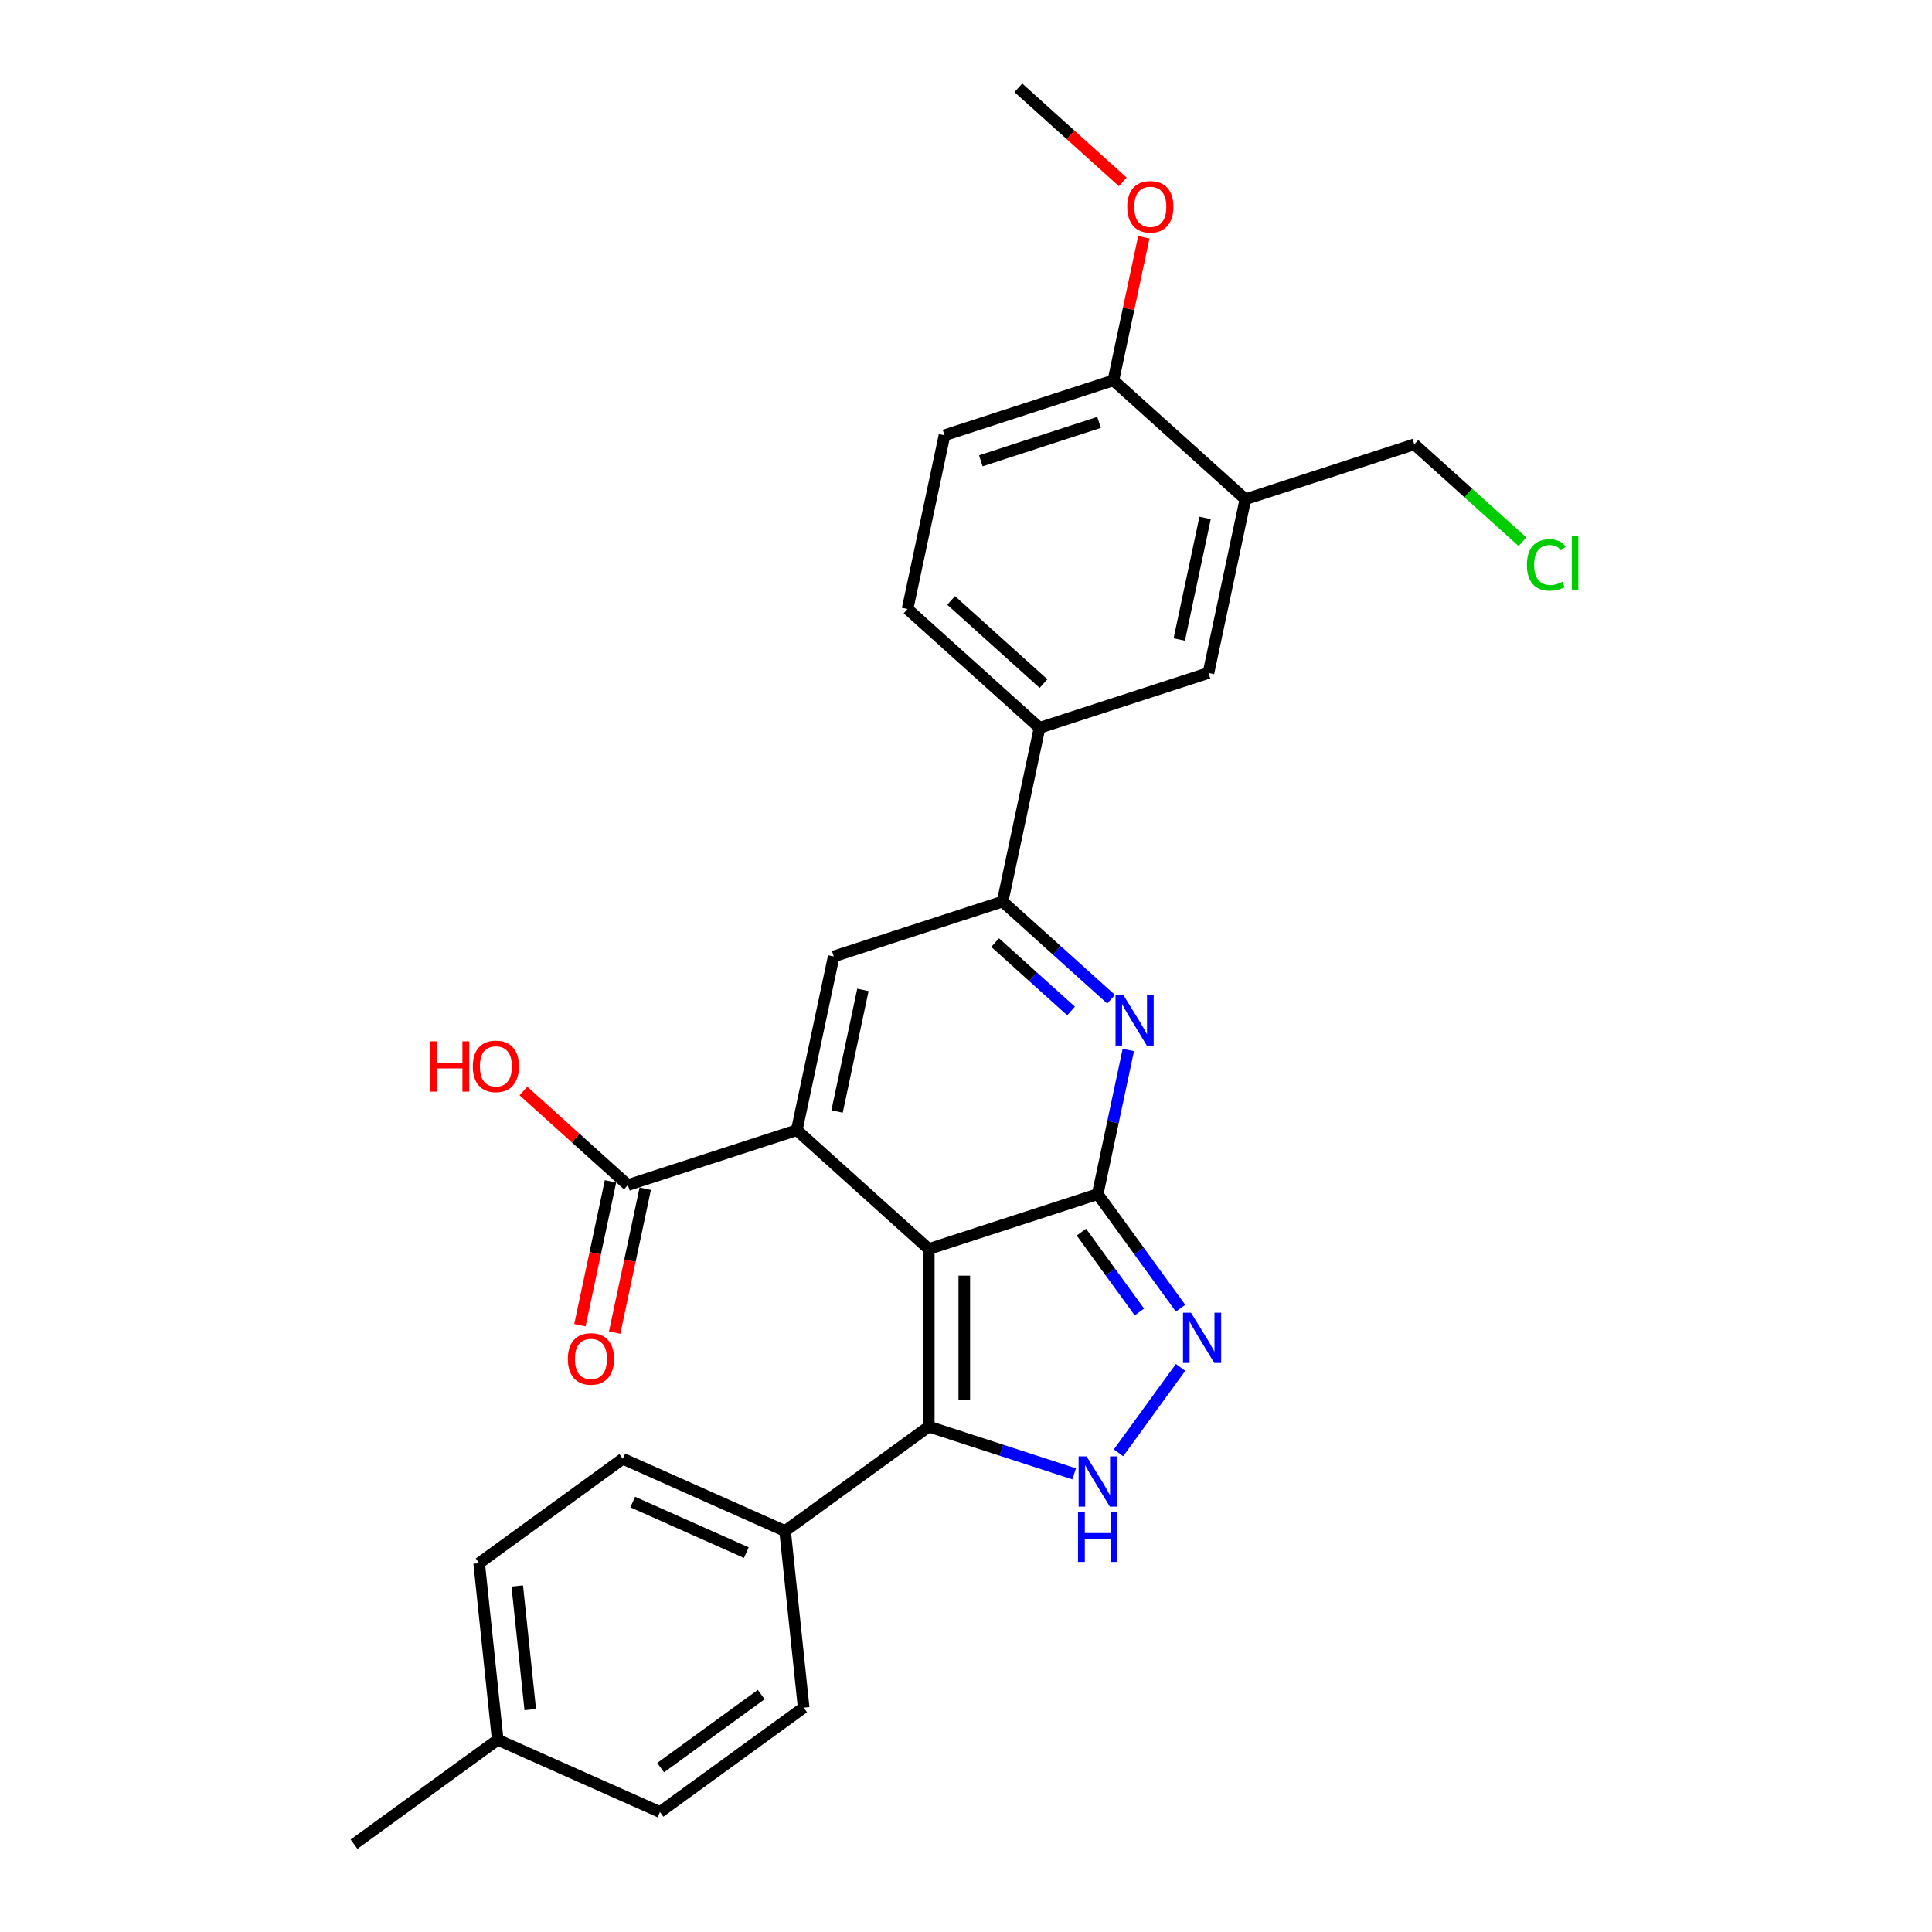 <?xml version='1.0' encoding='iso-8859-1'?>
<svg version='1.1' baseProfile='full'
              xmlns='http://www.w3.org/2000/svg'
                      xmlns:rdkit='http://www.rdkit.org/xml'
                      xmlns:xlink='http://www.w3.org/1999/xlink'
                  xml:space='preserve'
width='1000px' height='1000px' viewBox='0 0 1000 1000'>
<!-- END OF HEADER -->
<rect style='opacity:1.0;fill:#FFFFFF;stroke:none' width='1000' height='1000' x='0' y='0'> </rect>
<path class='bond-0' d='M 480.73,646.482 L 568.159,618.074' style='fill:none;fill-rule:evenodd;stroke:#000000;stroke-width:6px;stroke-linecap:butt;stroke-linejoin:miter;stroke-opacity:1' />
<path class='bond-1' d='M 480.73,646.482 L 412.414,584.97' style='fill:none;fill-rule:evenodd;stroke:#000000;stroke-width:6px;stroke-linecap:butt;stroke-linejoin:miter;stroke-opacity:1' />
<path class='bond-2' d='M 480.73,646.482 L 480.73,738.41' style='fill:none;fill-rule:evenodd;stroke:#000000;stroke-width:6px;stroke-linecap:butt;stroke-linejoin:miter;stroke-opacity:1' />
<path class='bond-2' d='M 499.116,660.271 L 499.116,724.62' style='fill:none;fill-rule:evenodd;stroke:#000000;stroke-width:6px;stroke-linecap:butt;stroke-linejoin:miter;stroke-opacity:1' />
<path class='bond-3' d='M 568.159,618.074 L 576.088,580.772' style='fill:none;fill-rule:evenodd;stroke:#000000;stroke-width:6px;stroke-linecap:butt;stroke-linejoin:miter;stroke-opacity:1' />
<path class='bond-3' d='M 576.088,580.772 L 584.017,543.47' style='fill:none;fill-rule:evenodd;stroke:#0000FF;stroke-width:6px;stroke-linecap:butt;stroke-linejoin:miter;stroke-opacity:1' />
<path class='bond-4' d='M 568.159,618.074 L 589.612,647.602' style='fill:none;fill-rule:evenodd;stroke:#000000;stroke-width:6px;stroke-linecap:butt;stroke-linejoin:miter;stroke-opacity:1' />
<path class='bond-4' d='M 589.612,647.602 L 611.066,677.13' style='fill:none;fill-rule:evenodd;stroke:#0000FF;stroke-width:6px;stroke-linecap:butt;stroke-linejoin:miter;stroke-opacity:1' />
<path class='bond-4' d='M 559.721,637.739 L 574.738,658.409' style='fill:none;fill-rule:evenodd;stroke:#000000;stroke-width:6px;stroke-linecap:butt;stroke-linejoin:miter;stroke-opacity:1' />
<path class='bond-4' d='M 574.738,658.409 L 589.755,679.079' style='fill:none;fill-rule:evenodd;stroke:#0000FF;stroke-width:6px;stroke-linecap:butt;stroke-linejoin:miter;stroke-opacity:1' />
<path class='bond-5' d='M 412.414,584.97 L 431.527,495.051' style='fill:none;fill-rule:evenodd;stroke:#000000;stroke-width:6px;stroke-linecap:butt;stroke-linejoin:miter;stroke-opacity:1' />
<path class='bond-5' d='M 433.265,575.304 L 446.644,512.361' style='fill:none;fill-rule:evenodd;stroke:#000000;stroke-width:6px;stroke-linecap:butt;stroke-linejoin:miter;stroke-opacity:1' />
<path class='bond-6' d='M 412.414,584.97 L 324.986,613.377' style='fill:none;fill-rule:evenodd;stroke:#000000;stroke-width:6px;stroke-linecap:butt;stroke-linejoin:miter;stroke-opacity:1' />
<path class='bond-7' d='M 575.101,517.196 L 547.028,491.92' style='fill:none;fill-rule:evenodd;stroke:#0000FF;stroke-width:6px;stroke-linecap:butt;stroke-linejoin:miter;stroke-opacity:1' />
<path class='bond-7' d='M 547.028,491.92 L 518.956,466.643' style='fill:none;fill-rule:evenodd;stroke:#000000;stroke-width:6px;stroke-linecap:butt;stroke-linejoin:miter;stroke-opacity:1' />
<path class='bond-7' d='M 554.377,523.276 L 534.726,505.583' style='fill:none;fill-rule:evenodd;stroke:#0000FF;stroke-width:6px;stroke-linecap:butt;stroke-linejoin:miter;stroke-opacity:1' />
<path class='bond-7' d='M 534.726,505.583 L 515.075,487.889' style='fill:none;fill-rule:evenodd;stroke:#000000;stroke-width:6px;stroke-linecap:butt;stroke-linejoin:miter;stroke-opacity:1' />
<path class='bond-8' d='M 480.73,738.41 L 518.359,750.636' style='fill:none;fill-rule:evenodd;stroke:#000000;stroke-width:6px;stroke-linecap:butt;stroke-linejoin:miter;stroke-opacity:1' />
<path class='bond-8' d='M 518.359,750.636 L 555.988,762.862' style='fill:none;fill-rule:evenodd;stroke:#0000FF;stroke-width:6px;stroke-linecap:butt;stroke-linejoin:miter;stroke-opacity:1' />
<path class='bond-9' d='M 480.73,738.41 L 406.359,792.444' style='fill:none;fill-rule:evenodd;stroke:#000000;stroke-width:6px;stroke-linecap:butt;stroke-linejoin:miter;stroke-opacity:1' />
<path class='bond-10' d='M 611.066,707.761 L 578.942,751.975' style='fill:none;fill-rule:evenodd;stroke:#0000FF;stroke-width:6px;stroke-linecap:butt;stroke-linejoin:miter;stroke-opacity:1' />
<path class='bond-11' d='M 431.527,495.051 L 518.956,466.643' style='fill:none;fill-rule:evenodd;stroke:#000000;stroke-width:6px;stroke-linecap:butt;stroke-linejoin:miter;stroke-opacity:1' />
<path class='bond-12' d='M 518.956,466.643 L 538.069,376.724' style='fill:none;fill-rule:evenodd;stroke:#000000;stroke-width:6px;stroke-linecap:butt;stroke-linejoin:miter;stroke-opacity:1' />
<path class='bond-13' d='M 315.994,611.466 L 308.08,648.694' style='fill:none;fill-rule:evenodd;stroke:#000000;stroke-width:6px;stroke-linecap:butt;stroke-linejoin:miter;stroke-opacity:1' />
<path class='bond-13' d='M 308.08,648.694 L 300.167,685.923' style='fill:none;fill-rule:evenodd;stroke:#FF0000;stroke-width:6px;stroke-linecap:butt;stroke-linejoin:miter;stroke-opacity:1' />
<path class='bond-13' d='M 333.977,615.288 L 326.064,652.517' style='fill:none;fill-rule:evenodd;stroke:#000000;stroke-width:6px;stroke-linecap:butt;stroke-linejoin:miter;stroke-opacity:1' />
<path class='bond-13' d='M 326.064,652.517 L 318.151,689.745' style='fill:none;fill-rule:evenodd;stroke:#FF0000;stroke-width:6px;stroke-linecap:butt;stroke-linejoin:miter;stroke-opacity:1' />
<path class='bond-14' d='M 324.986,613.377 L 297.952,589.036' style='fill:none;fill-rule:evenodd;stroke:#000000;stroke-width:6px;stroke-linecap:butt;stroke-linejoin:miter;stroke-opacity:1' />
<path class='bond-14' d='M 297.952,589.036 L 270.919,564.695' style='fill:none;fill-rule:evenodd;stroke:#FF0000;stroke-width:6px;stroke-linecap:butt;stroke-linejoin:miter;stroke-opacity:1' />
<path class='bond-15' d='M 538.069,376.724 L 625.498,348.317' style='fill:none;fill-rule:evenodd;stroke:#000000;stroke-width:6px;stroke-linecap:butt;stroke-linejoin:miter;stroke-opacity:1' />
<path class='bond-16' d='M 538.069,376.724 L 469.753,315.212' style='fill:none;fill-rule:evenodd;stroke:#000000;stroke-width:6px;stroke-linecap:butt;stroke-linejoin:miter;stroke-opacity:1' />
<path class='bond-16' d='M 540.124,353.834 L 492.303,310.776' style='fill:none;fill-rule:evenodd;stroke:#000000;stroke-width:6px;stroke-linecap:butt;stroke-linejoin:miter;stroke-opacity:1' />
<path class='bond-17' d='M 644.611,258.397 L 625.498,348.317' style='fill:none;fill-rule:evenodd;stroke:#000000;stroke-width:6px;stroke-linecap:butt;stroke-linejoin:miter;stroke-opacity:1' />
<path class='bond-17' d='M 623.76,268.063 L 610.381,331.006' style='fill:none;fill-rule:evenodd;stroke:#000000;stroke-width:6px;stroke-linecap:butt;stroke-linejoin:miter;stroke-opacity:1' />
<path class='bond-18' d='M 644.611,258.397 L 732.039,229.99' style='fill:none;fill-rule:evenodd;stroke:#000000;stroke-width:6px;stroke-linecap:butt;stroke-linejoin:miter;stroke-opacity:1' />
<path class='bond-19' d='M 644.611,258.397 L 576.295,196.886' style='fill:none;fill-rule:evenodd;stroke:#000000;stroke-width:6px;stroke-linecap:butt;stroke-linejoin:miter;stroke-opacity:1' />
<path class='bond-20' d='M 406.359,792.444 L 322.378,755.053' style='fill:none;fill-rule:evenodd;stroke:#000000;stroke-width:6px;stroke-linecap:butt;stroke-linejoin:miter;stroke-opacity:1' />
<path class='bond-20' d='M 386.284,803.631 L 327.497,777.458' style='fill:none;fill-rule:evenodd;stroke:#000000;stroke-width:6px;stroke-linecap:butt;stroke-linejoin:miter;stroke-opacity:1' />
<path class='bond-21' d='M 406.359,792.444 L 415.968,883.868' style='fill:none;fill-rule:evenodd;stroke:#000000;stroke-width:6px;stroke-linecap:butt;stroke-linejoin:miter;stroke-opacity:1' />
<path class='bond-22' d='M 576.295,196.886 L 488.866,225.293' style='fill:none;fill-rule:evenodd;stroke:#000000;stroke-width:6px;stroke-linecap:butt;stroke-linejoin:miter;stroke-opacity:1' />
<path class='bond-22' d='M 568.862,218.632 L 507.662,238.518' style='fill:none;fill-rule:evenodd;stroke:#000000;stroke-width:6px;stroke-linecap:butt;stroke-linejoin:miter;stroke-opacity:1' />
<path class='bond-23' d='M 576.295,196.886 L 584.165,159.859' style='fill:none;fill-rule:evenodd;stroke:#000000;stroke-width:6px;stroke-linecap:butt;stroke-linejoin:miter;stroke-opacity:1' />
<path class='bond-23' d='M 584.165,159.859 L 592.035,122.833' style='fill:none;fill-rule:evenodd;stroke:#FF0000;stroke-width:6px;stroke-linecap:butt;stroke-linejoin:miter;stroke-opacity:1' />
<path class='bond-24' d='M 469.753,315.212 L 488.866,225.293' style='fill:none;fill-rule:evenodd;stroke:#000000;stroke-width:6px;stroke-linecap:butt;stroke-linejoin:miter;stroke-opacity:1' />
<path class='bond-25' d='M 322.378,755.053 L 248.007,809.087' style='fill:none;fill-rule:evenodd;stroke:#000000;stroke-width:6px;stroke-linecap:butt;stroke-linejoin:miter;stroke-opacity:1' />
<path class='bond-26' d='M 415.968,883.868 L 341.597,937.902' style='fill:none;fill-rule:evenodd;stroke:#000000;stroke-width:6px;stroke-linecap:butt;stroke-linejoin:miter;stroke-opacity:1' />
<path class='bond-26' d='M 394.005,877.099 L 341.945,914.923' style='fill:none;fill-rule:evenodd;stroke:#000000;stroke-width:6px;stroke-linecap:butt;stroke-linejoin:miter;stroke-opacity:1' />
<path class='bond-27' d='M 248.007,809.087 L 257.616,900.512' style='fill:none;fill-rule:evenodd;stroke:#000000;stroke-width:6px;stroke-linecap:butt;stroke-linejoin:miter;stroke-opacity:1' />
<path class='bond-27' d='M 267.733,820.879 L 274.46,884.876' style='fill:none;fill-rule:evenodd;stroke:#000000;stroke-width:6px;stroke-linecap:butt;stroke-linejoin:miter;stroke-opacity:1' />
<path class='bond-28' d='M 341.597,937.902 L 257.616,900.512' style='fill:none;fill-rule:evenodd;stroke:#000000;stroke-width:6px;stroke-linecap:butt;stroke-linejoin:miter;stroke-opacity:1' />
<path class='bond-29' d='M 257.616,900.512 L 183.245,954.545' style='fill:none;fill-rule:evenodd;stroke:#000000;stroke-width:6px;stroke-linecap:butt;stroke-linejoin:miter;stroke-opacity:1' />
<path class='bond-30' d='M 732.039,229.99 L 760.029,255.192' style='fill:none;fill-rule:evenodd;stroke:#000000;stroke-width:6px;stroke-linecap:butt;stroke-linejoin:miter;stroke-opacity:1' />
<path class='bond-30' d='M 760.029,255.192 L 788.018,280.394' style='fill:none;fill-rule:evenodd;stroke:#00CC00;stroke-width:6px;stroke-linecap:butt;stroke-linejoin:miter;stroke-opacity:1' />
<path class='bond-31' d='M 581.159,94.137 L 554.125,69.796' style='fill:none;fill-rule:evenodd;stroke:#FF0000;stroke-width:6px;stroke-linecap:butt;stroke-linejoin:miter;stroke-opacity:1' />
<path class='bond-31' d='M 554.125,69.796 L 527.092,45.455' style='fill:none;fill-rule:evenodd;stroke:#000000;stroke-width:6px;stroke-linecap:butt;stroke-linejoin:miter;stroke-opacity:1' />
<path  class='atom-3' d='M 581.517 515.138
L 590.048 528.927
Q 590.894 530.288, 592.254 532.751
Q 593.615 535.215, 593.688 535.362
L 593.688 515.138
L 597.145 515.138
L 597.145 541.172
L 593.578 541.172
L 584.422 526.096
Q 583.356 524.331, 582.216 522.308
Q 581.113 520.286, 580.782 519.661
L 580.782 541.172
L 577.399 541.172
L 577.399 515.138
L 581.517 515.138
' fill='#0000FF'/>
<path  class='atom-5' d='M 616.438 679.429
L 624.969 693.218
Q 625.815 694.578, 627.175 697.042
Q 628.536 699.506, 628.609 699.653
L 628.609 679.429
L 632.066 679.429
L 632.066 705.463
L 628.499 705.463
L 619.343 690.386
Q 618.277 688.621, 617.137 686.599
Q 616.034 684.577, 615.703 683.951
L 615.703 705.463
L 612.32 705.463
L 612.32 679.429
L 616.438 679.429
' fill='#0000FF'/>
<path  class='atom-6' d='M 562.404 753.8
L 570.935 767.589
Q 571.781 768.95, 573.141 771.413
Q 574.502 773.877, 574.576 774.024
L 574.576 753.8
L 578.032 753.8
L 578.032 779.834
L 574.465 779.834
L 565.309 764.758
Q 564.243 762.993, 563.103 760.97
Q 562 758.948, 561.669 758.323
L 561.669 779.834
L 558.286 779.834
L 558.286 753.8
L 562.404 753.8
' fill='#0000FF'/>
<path  class='atom-6' d='M 557.973 782.437
L 561.503 782.437
L 561.503 793.506
L 574.815 793.506
L 574.815 782.437
L 578.345 782.437
L 578.345 808.471
L 574.815 808.471
L 574.815 796.447
L 561.503 796.447
L 561.503 808.471
L 557.973 808.471
L 557.973 782.437
' fill='#0000FF'/>
<path  class='atom-15' d='M 293.922 703.37
Q 293.922 697.119, 297.011 693.625
Q 300.1 690.132, 305.873 690.132
Q 311.646 690.132, 314.735 693.625
Q 317.823 697.119, 317.823 703.37
Q 317.823 709.694, 314.698 713.298
Q 311.572 716.865, 305.873 716.865
Q 300.136 716.865, 297.011 713.298
Q 293.922 709.731, 293.922 703.37
M 305.873 713.923
Q 309.844 713.923, 311.977 711.276
Q 314.146 708.591, 314.146 703.37
Q 314.146 698.259, 311.977 695.685
Q 309.844 693.074, 305.873 693.074
Q 301.901 693.074, 299.732 695.648
Q 297.599 698.222, 297.599 703.37
Q 297.599 708.628, 299.732 711.276
Q 301.901 713.923, 305.873 713.923
' fill='#FF0000'/>
<path  class='atom-20' d='M 222.509 538.995
L 226.039 538.995
L 226.039 550.063
L 239.35 550.063
L 239.35 538.995
L 242.88 538.995
L 242.88 565.029
L 239.35 565.029
L 239.35 553.005
L 226.039 553.005
L 226.039 565.029
L 222.509 565.029
L 222.509 538.995
' fill='#FF0000'/>
<path  class='atom-20' d='M 244.719 551.939
Q 244.719 545.688, 247.808 542.194
Q 250.897 538.701, 256.67 538.701
Q 262.443 538.701, 265.532 542.194
Q 268.62 545.688, 268.62 551.939
Q 268.62 558.263, 265.495 561.867
Q 262.369 565.434, 256.67 565.434
Q 250.933 565.434, 247.808 561.867
Q 244.719 558.3, 244.719 551.939
M 256.67 562.492
Q 260.641 562.492, 262.774 559.845
Q 264.943 557.16, 264.943 551.939
Q 264.943 546.828, 262.774 544.254
Q 260.641 541.643, 256.67 541.643
Q 252.698 541.643, 250.529 544.217
Q 248.396 546.791, 248.396 551.939
Q 248.396 557.197, 250.529 559.845
Q 252.698 562.492, 256.67 562.492
' fill='#FF0000'/>
<path  class='atom-25' d='M 583.457 107.04
Q 583.457 100.789, 586.546 97.296
Q 589.635 93.802, 595.408 93.802
Q 601.181 93.802, 604.27 97.296
Q 607.358 100.789, 607.358 107.04
Q 607.358 113.365, 604.233 116.968
Q 601.107 120.535, 595.408 120.535
Q 589.671 120.535, 586.546 116.968
Q 583.457 113.401, 583.457 107.04
M 595.408 117.593
Q 599.379 117.593, 601.512 114.946
Q 603.681 112.261, 603.681 107.04
Q 603.681 101.929, 601.512 99.355
Q 599.379 96.744, 595.408 96.744
Q 591.436 96.744, 589.267 99.318
Q 587.134 101.892, 587.134 107.04
Q 587.134 112.298, 589.267 114.946
Q 591.436 117.593, 595.408 117.593
' fill='#FF0000'/>
<path  class='atom-26' d='M 790.317 292.403
Q 790.317 285.931, 793.332 282.548
Q 796.384 279.129, 802.157 279.129
Q 807.526 279.129, 810.394 282.916
L 807.967 284.902
Q 805.871 282.144, 802.157 282.144
Q 798.222 282.144, 796.127 284.791
Q 794.067 287.402, 794.067 292.403
Q 794.067 297.551, 796.2 300.198
Q 798.37 302.846, 802.562 302.846
Q 805.43 302.846, 808.776 301.118
L 809.805 303.876
Q 808.445 304.758, 806.386 305.273
Q 804.327 305.788, 802.047 305.788
Q 796.384 305.788, 793.332 302.331
Q 790.317 298.875, 790.317 292.403
' fill='#00CC00'/>
<path  class='atom-26' d='M 813.556 277.547
L 816.939 277.547
L 816.939 305.457
L 813.556 305.457
L 813.556 277.547
' fill='#00CC00'/>
</svg>
